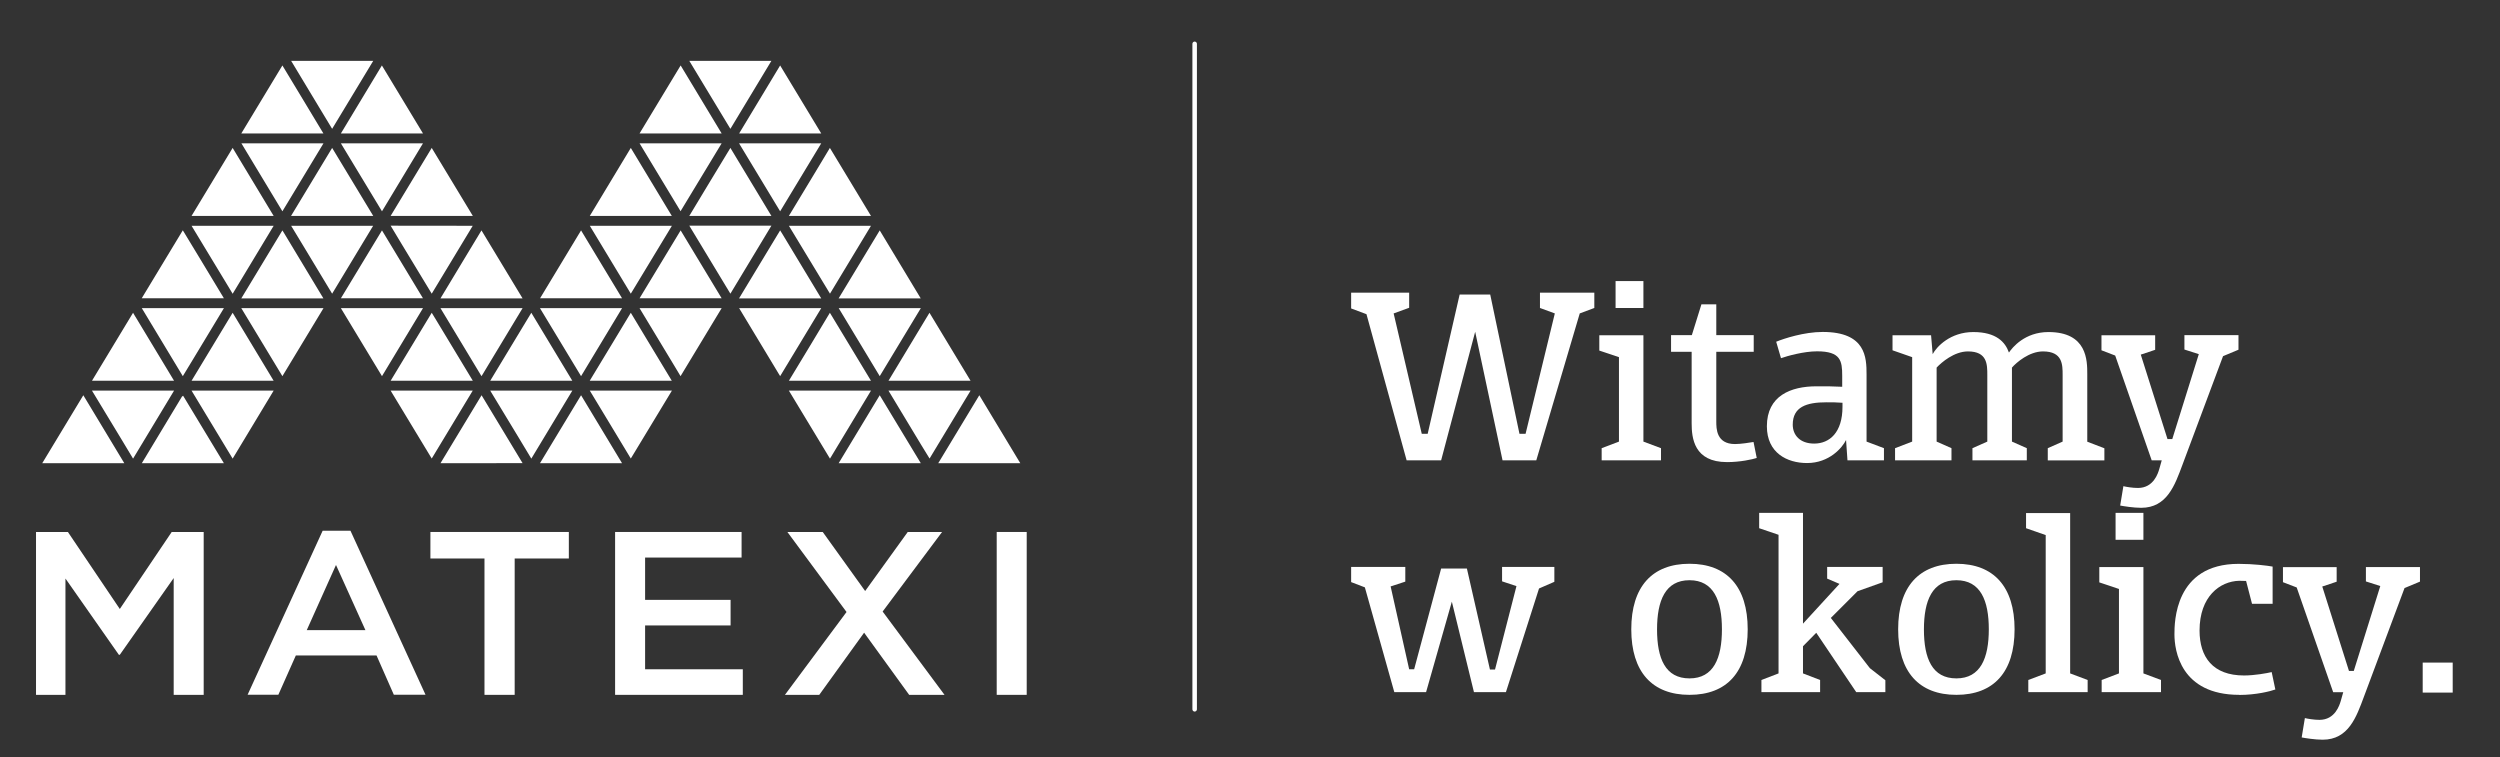 <?xml version="1.0" encoding="UTF-8"?>
<svg xmlns="http://www.w3.org/2000/svg" id="Layer_1" version="1.1" viewBox="0 0 265.85 80.54">
  <rect x="0" y="0" width="265.85" height="80.54" fill="#333333" stroke="none"/>
  <!-- Generator: Adobe Illustrator 29.3.0, SVG Export Plug-In . SVG Version: 2.1.0 Build 146)  -->
  <defs>
    <style>
      .st0 {
        fill: #fff;
      }
    </style>
  </defs>
  <path class="st0" d="M127.04,75.67c-.13,0-.24-.11-.24-.24V4.66c0-.13.11-.24.24-.24s.24.11.24.24v70.77c0,.13-.11.24-.24.24"></path>
  <polygon class="st0" points="167.99 33.33 163.37 48.95 159.78 48.95 156.87 35.28 153.25 48.95 149.58 48.95 145.31 33.41 143.68 32.8 143.68 31.12 149.85 31.12 149.85 32.73 148.2 33.33 151.19 46.13 151.82 46.13 155.22 31.32 158.47 31.32 161.58 46.13 162.23 46.13 165.34 33.33 163.76 32.75 163.76 31.12 169.54 31.12 169.54 32.75 167.99 33.33"></polygon>
  <path class="st0" d="M171.8,29.89h2.96v2.86h-2.96v-2.86ZM170.32,48.95v-1.29l1.84-.7v-8.98l-2.09-.7v-1.63h4.69v11.31l1.87.7v1.29h-6.31Z"></path>
  <path class="st0" d="M183.65,49.14c-3.52,0-3.76-2.57-3.76-4.13v-7.6h-2.19v-1.77h2.21l1.02-3.28h1.58v3.28h3.98v1.77h-3.98v7.41c0,.75,0,2.4,1.99,2.4.61,0,1.58-.15,1.97-.22l.34,1.7c-.46.15-1.75.44-3.16.44"></path>
  <path class="st0" d="M195.93,42.83c-.63-.05-1.09-.05-1.7-.05-2.14,0-3.59.49-3.59,2.38,0,1.09.75,2.01,2.28,2.01,1.63,0,3.01-1.17,3.01-3.91v-.44ZM196.46,48.95l-.15-2.16c-.39.8-1.77,2.45-4.15,2.45-2.11,0-4.27-1.07-4.27-3.91,0-3.25,2.55-4.25,5.27-4.25,1.16,0,1.85,0,2.74.05v-1.17c0-1.58-.15-2.6-2.67-2.6-1.41,0-3.16.49-3.84.73l-.51-1.75c.83-.34,2.96-1.04,4.95-1.04,4.59,0,4.66,2.72,4.66,4.52v7.14l1.85.7v1.29h-3.88Z"></path>
  <path class="st0" d="M217.76,48.95v-1.29l1.58-.7v-7.07c0-1.12,0-2.52-2.09-2.52-1.46,0-2.82,1.17-3.3,1.72v7.87l1.58.7v1.29h-5.78v-1.29l1.58-.7v-7.07c0-1.14,0-2.52-2.06-2.52-1.46,0-2.82,1.17-3.33,1.72v7.87l1.58.7v1.29h-6v-1.29l1.82-.7v-8.98l-2.09-.73v-1.6h4.1l.17,2.01c.41-.78,1.87-2.35,4.32-2.35s3.4,1.07,3.79,2.18c.36-.53,1.68-2.18,4.2-2.18,4.13,0,4.13,3.03,4.13,4.47v7.19l1.82.7v1.29h-6.02Z"></path>
  <path class="st0" d="M236.4,37.87l-4.32,11.56c-.8,2.14-1.63,4.57-4.39,4.57-.82,0-1.85-.17-2.23-.24l.34-2.06c.27.07.97.19,1.55.19,1.68,0,2.14-1.6,2.26-1.99l.27-.95h-1.07l-3.88-11.14-1.46-.56v-1.6h5.71v1.55l-1.53.51,2.84,8.98h.51l2.82-9.03-1.53-.49v-1.53h5.75v1.55l-1.63.68Z"></path>
  <polygon class="st0" points="163.66 62.58 160.14 73.6 156.74 73.6 154.39 63.98 151.65 73.6 148.27 73.6 145.14 62.46 143.68 61.9 143.68 60.29 149.44 60.29 149.44 61.85 147.88 62.36 149.85 71.17 150.38 71.17 153.25 60.46 155.99 60.46 158.44 71.2 158.98 71.2 161.26 62.33 159.73 61.82 159.73 60.29 165.29 60.29 165.29 61.87 163.66 62.58"></polygon>
  <path class="st0" d="M179.66,61.7c-2.57,0-3.45,2.16-3.45,5.24s.88,5.2,3.45,5.2,3.45-2.16,3.45-5.22-.88-5.22-3.45-5.22M179.66,73.89c-3.96,0-6.19-2.43-6.19-6.97s2.23-6.97,6.19-6.97,6.19,2.43,6.19,6.97-2.21,6.97-6.19,6.97"></path>
  <polygon class="st0" points="197.39 73.6 193.14 67.29 191.73 68.72 191.73 71.61 193.55 72.31 193.55 73.6 187.31 73.6 187.31 72.31 189.13 71.61 189.13 56.87 187.07 56.17 187.07 54.54 191.73 54.54 191.73 66.32 195.61 62.09 194.3 61.53 194.3 60.29 200.2 60.29 200.2 61.92 197.53 62.87 194.69 65.71 198.84 71.05 200.49 72.34 200.49 73.6 197.39 73.6"></polygon>
  <path class="st0" d="M208.04,61.7c-2.57,0-3.45,2.16-3.45,5.24s.88,5.2,3.45,5.2,3.45-2.16,3.45-5.22-.88-5.22-3.45-5.22M208.04,73.89c-3.96,0-6.19-2.43-6.19-6.97s2.23-6.97,6.19-6.97,6.19,2.43,6.19,6.97-2.21,6.97-6.19,6.97"></path>
  <polygon class="st0" points="215.69 73.6 215.69 72.31 217.54 71.61 217.54 56.9 215.45 56.17 215.45 54.56 220.14 54.56 220.14 71.61 222 72.31 222 73.6 215.69 73.6"></polygon>
  <path class="st0" d="M224.97,54.54h2.96v2.86h-2.96v-2.86ZM223.49,73.6v-1.29l1.84-.7v-8.98l-2.09-.7v-1.63h4.69v11.31l1.87.7v1.29h-6.31Z"></path>
  <path class="st0" d="M238.13,73.89c-6.26,0-6.9-4.73-6.9-6.43,0-1.24,0-7.5,6.82-7.5,1.6,0,3.08.19,3.62.29v3.96h-2.19l-.63-2.43-.73-.02c-2.06.05-4.22,1.67-4.22,5.29,0,2.82,1.41,4.78,4.73,4.78,1.12,0,2.43-.24,2.94-.36l.39,1.85c-.53.19-2.04.58-3.84.58"></path>
  <path class="st0" d="M255.7,62.53l-4.32,11.56c-.8,2.14-1.63,4.57-4.39,4.57-.82,0-1.85-.17-2.23-.24l.34-2.06c.27.07.97.19,1.55.19,1.68,0,2.14-1.6,2.26-1.99l.27-.95h-1.07l-3.88-11.14-1.46-.56v-1.6h5.71v1.55l-1.53.51,2.84,8.98h.51l2.82-9.03-1.53-.49v-1.53h5.75v1.55l-1.63.68Z"></path>
  <rect class="st0" x="257.63" y="70.46" width="3.19" height="3.19"></rect>
  <polygon class="st0" points="18.26 56.57 12.74 64.76 7.22 56.57 3.83 56.57 3.83 73.89 6.96 73.89 6.96 61.52 12.64 69.63 12.74 69.63 18.47 61.47 18.47 73.89 21.66 73.89 21.66 56.57 18.26 56.57"></polygon>
  <path class="st0" d="M34.31,56.44l-7.98,17.44h3.27l1.86-4.18h8.58l1.84,4.18h3.37l-7.98-17.44h-2.95ZM35.73,60.08l3.13,6.93h-6.24l3.11-6.93Z"></path>
  <rect class="st0" x="105.99" y="56.57" width="3.19" height="17.32"></rect>
  <polygon class="st0" points="96.53 56.57 92 62.85 87.49 56.57 83.73 56.57 90.02 65.08 83.47 73.89 87.12 73.89 91.89 67.28 96.68 73.89 100.44 73.89 93.86 65.03 100.18 56.57 96.53 56.57"></polygon>
  <polygon class="st0" points="45.77 56.57 45.77 59.39 51.52 59.39 51.52 73.89 54.73 73.89 54.73 59.39 60.49 59.39 60.49 56.57 45.77 56.57"></polygon>
  <polygon class="st0" points="65.41 56.57 65.41 73.89 78.99 73.89 78.99 71.17 68.6 71.17 68.6 66.51 77.69 66.51 77.69 63.79 68.6 63.79 68.6 59.29 78.86 59.29 78.86 56.57 65.41 56.57"></polygon>
  <polygon class="st0" points="56.5 48.77 60.86 41.54 52.13 41.54 55.17 46.56 56.5 48.77"></polygon>
  <polygon class="st0" points="41.54 41.54 45.91 48.76 50.27 41.54 41.54 41.54"></polygon>
  <polygon class="st0" points="44.98 32.77 36.25 32.77 40.62 40 44.98 32.77"></polygon>
  <polygon class="st0" points="44.67 31.21 40.62 24.5 36.25 31.72 44.98 31.72 44.67 31.21"></polygon>
  <polygon class="st0" points="34.4 32.77 25.66 32.77 30.03 40 34.4 32.77"></polygon>
  <polygon class="st0" points="30.03 24.5 26.44 30.44 25.66 31.73 34.39 31.73 30.15 24.69 30.03 24.5"></polygon>
  <polygon class="st0" points="30.96 24.01 32.31 26.24 35.32 31.23 39.68 24.01 30.96 24.01"></polygon>
  <polygon class="st0" points="59.51 45.8 57.42 49.26 66.15 49.26 61.79 42.03 59.51 45.8"></polygon>
  <polygon class="st0" points="82.96 22.47 87.33 15.24 78.59 15.24 82.56 21.81 82.96 22.47"></polygon>
  <polygon class="st0" points="75.47 19.36 73.3 22.96 82.03 22.96 77.67 15.73 75.47 19.36"></polygon>
  <polygon class="st0" points="72.38 24.5 68.01 31.72 76.74 31.72 72.38 24.5"></polygon>
  <polygon class="st0" points="62.72 41.54 64.45 44.4 67.08 48.76 71.45 41.54 62.72 41.54"></polygon>
  <polygon class="st0" points="76.71 32.77 76.6 32.77 76.6 32.77 68.01 32.77 71.74 38.95 72.37 40 76.74 32.77 76.71 32.77"></polygon>
  <polygon class="st0" points="25.67 15.24 30.03 22.47 34.4 15.24 25.67 15.24"></polygon>
  <polygon class="st0" points="71.44 40.49 68.94 36.35 67.08 33.26 65.12 36.51 62.71 40.49 71.44 40.49"></polygon>
  <polygon class="st0" points="89.19 32.77 93.55 40 97.92 32.77 89.19 32.77"></polygon>
  <polygon class="st0" points="93.55 24.5 89.18 31.73 97.91 31.73 93.55 24.5"></polygon>
  <polygon class="st0" points="89.18 49.26 97.92 49.26 93.55 42.03 89.18 49.26"></polygon>
  <polygon class="st0" points="98.98 40.49 99.11 40.49 99.11 40.49 103.21 40.49 98.84 33.26 94.48 40.49 98.85 40.49 98.98 40.49"></polygon>
  <polygon class="st0" points="94.48 41.54 97.93 47.26 98.85 48.76 103.21 41.54 94.48 41.54"></polygon>
  <polygon class="st0" points="86.16 36.74 83.89 40.49 92.62 40.49 88.25 33.26 86.16 36.74"></polygon>
  <polygon class="st0" points="99.77 49.26 108.5 49.26 104.14 42.03 99.77 49.26"></polygon>
  <polygon class="st0" points="73.3 24 77.67 31.23 82.03 24 73.3 24"></polygon>
  <polygon class="st0" points="20.37 40.49 29.1 40.49 24.74 33.26 20.37 40.49"></polygon>
  <polygon class="st0" points="46.84 32.77 51.2 40 51.28 39.88 55.57 32.77 46.84 32.77"></polygon>
  <polygon class="st0" points="50.27 24.01 41.54 24 42.82 26.13 45.91 31.23 47.65 28.35 50.27 24.01"></polygon>
  <polygon class="st0" points="39.69 22.96 35.32 15.73 31.44 22.15 30.95 22.96 39.69 22.96"></polygon>
  <polygon class="st0" points="40.62 22.47 43.35 17.94 44.98 15.24 36.25 15.24 36.4 15.49 40.62 22.47"></polygon>
  <polygon class="st0" points="46.38 34.03 45.91 33.26 41.54 40.49 50.28 40.49 46.38 34.03"></polygon>
  <polygon class="st0" points="87.2 29.48 88.26 31.23 92.62 24.01 83.89 24.01 87.2 29.48"></polygon>
  <polygon class="st0" points="23.81 32.77 15.08 32.77 19.44 40 20.55 38.17 23.81 32.77"></polygon>
  <polygon class="st0" points="46.84 49.26 55.57 49.25 51.21 42.03 46.84 49.26"></polygon>
  <polygon class="st0" points="9.78 41.54 13.02 46.89 14.15 48.77 18.51 41.54 9.78 41.54"></polygon>
  <polygon class="st0" points="24.74 15.73 20.37 22.96 29.1 22.96 24.74 15.73"></polygon>
  <polygon class="st0" points="4.49 49.26 13.22 49.26 11.93 47.12 8.86 42.03 4.49 49.26"></polygon>
  <polygon class="st0" points="19.4 42.09 15.08 49.26 23.81 49.26 19.47 42.08 19.44 42.17 19.4 42.09"></polygon>
  <polygon class="st0" points="29.1 41.54 20.37 41.54 24.74 48.77 29.1 41.54"></polygon>
  <polygon class="st0" points="14.42 33.71 14.42 33.71 14.38 33.65 14.15 33.26 9.78 40.49 18.51 40.49 14.42 33.71"></polygon>
  <polygon class="st0" points="20.37 24.01 24.34 30.57 24.74 31.24 29.1 24.01 20.37 24.01"></polygon>
  <polygon class="st0" points="21.27 27.51 19.44 24.49 15.07 31.72 23.81 31.72 21.27 27.51"></polygon>
  <polygon class="st0" points="83.89 41.54 88.26 48.77 92.62 41.54 83.89 41.54"></polygon>
  <polygon class="st0" points="78.6 32.77 82.96 40 87.33 32.77 78.6 32.77"></polygon>
  <polygon class="st0" points="63.22 26.87 61.79 24.5 57.43 31.72 66.15 31.72 63.22 26.87"></polygon>
  <polygon class="st0" points="76.74 15.24 68.01 15.24 72.37 22.46 76.74 15.24"></polygon>
  <polygon class="st0" points="62.72 24.01 67.08 31.23 71.45 24.01 62.72 24.01"></polygon>
  <polygon class="st0" points="67.08 15.73 62.72 22.96 71.44 22.96 67.08 15.73"></polygon>
  <polygon class="st0" points="68.01 14.19 76.74 14.19 72.38 6.96 68.01 14.19"></polygon>
  <polygon class="st0" points="92.62 22.96 88.25 15.73 86.53 18.59 83.89 22.96 92.62 22.96"></polygon>
  <polygon class="st0" points="73.3 6.47 77.67 13.7 82.03 6.47 73.3 6.47"></polygon>
  <polygon class="st0" points="81.02 10.18 78.6 14.19 82.96 14.19 87.33 14.19 82.96 6.96 81.02 10.18"></polygon>
  <polygon class="st0" points="25.66 14.19 34.39 14.19 32.01 10.24 30.03 6.96 25.66 14.19"></polygon>
  <polygon class="st0" points="36.25 14.19 44.98 14.19 40.61 6.96 36.25 14.19"></polygon>
  <polygon class="st0" points="30.96 6.47 33.96 11.45 35.32 13.7 39.69 6.47 30.96 6.47"></polygon>
  <polygon class="st0" points="50.28 22.96 45.91 15.73 43.97 18.94 41.54 22.96 50.28 22.96"></polygon>
  <polygon class="st0" points="83.21 24.9 82.96 24.5 78.59 31.73 87.33 31.73 83.21 24.9"></polygon>
  <polygon class="st0" points="66.15 32.77 57.42 32.77 61.79 40 66.15 32.77"></polygon>
  <polygon class="st0" points="55.57 31.73 51.2 24.5 49.25 27.73 46.84 31.73 55.57 31.73"></polygon>
  <polygon class="st0" points="52.13 40.49 60.86 40.49 56.5 33.26 52.13 40.49"></polygon>
</svg>
